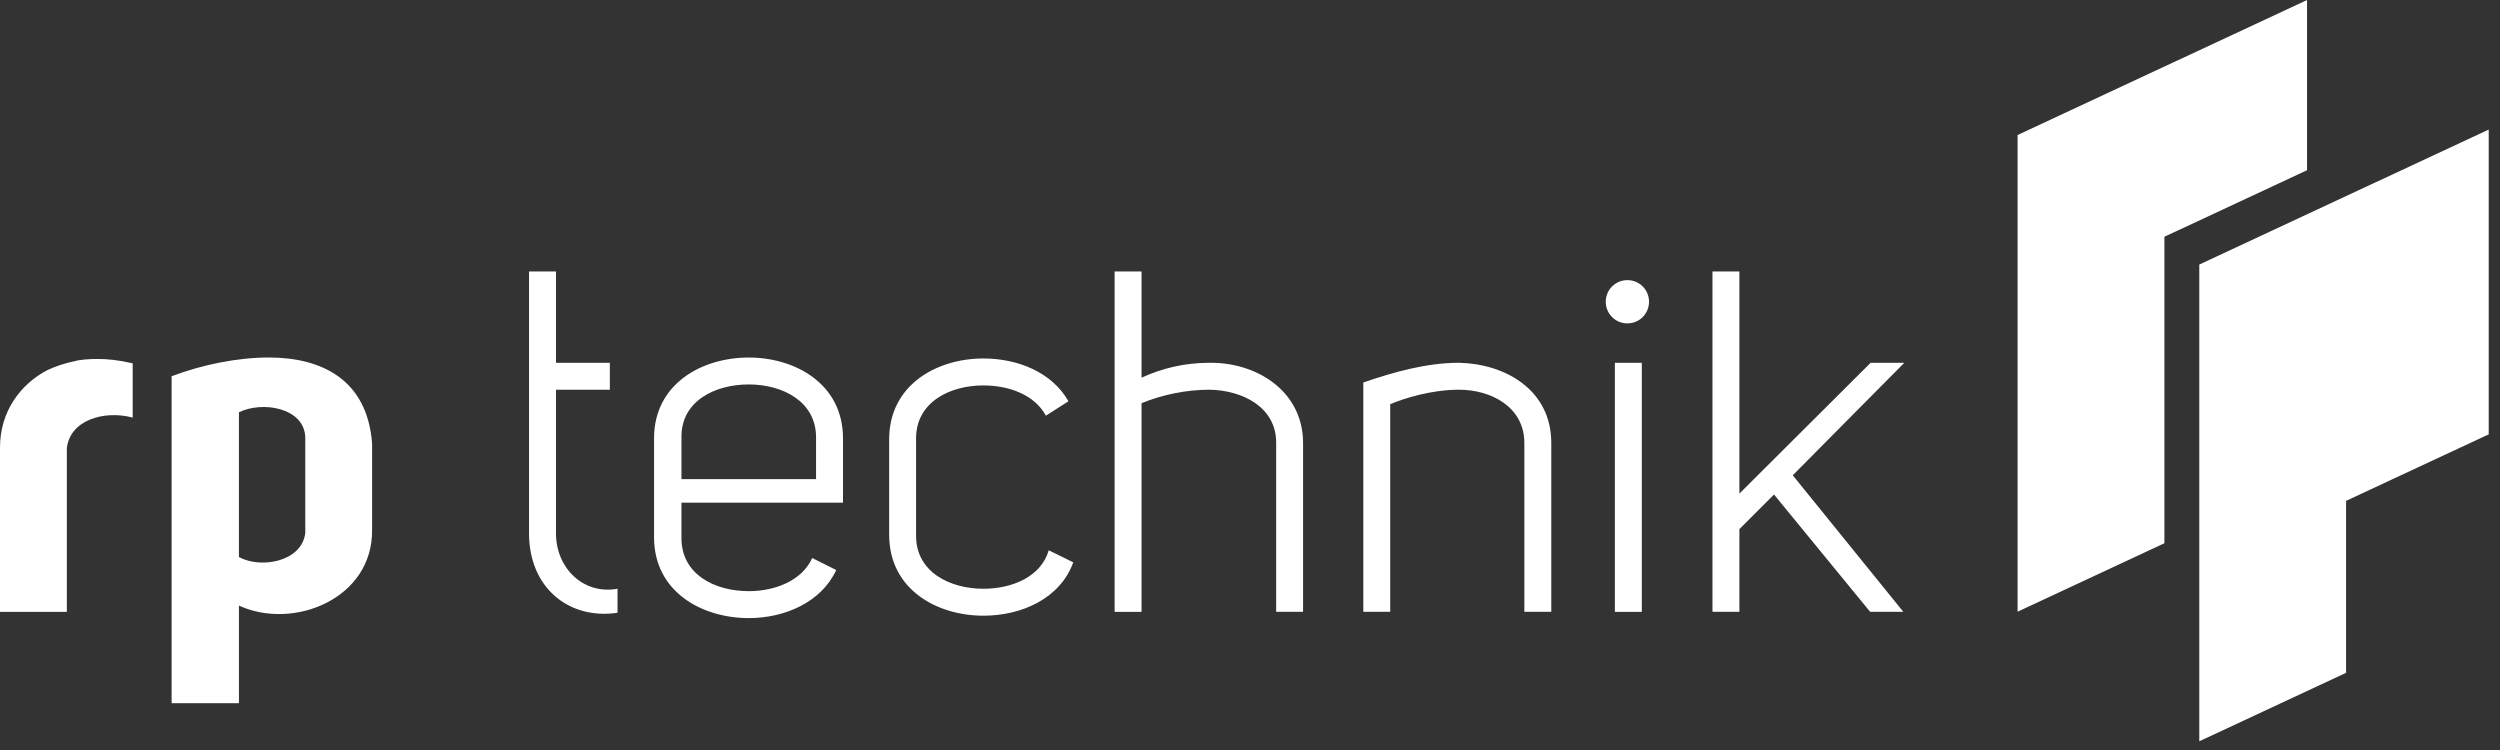 <svg xmlns="http://www.w3.org/2000/svg" width="190" height="57" viewBox="0 0 190 57">
    <rect x="0" y="0" width="190" height="57" fill="#333333" stroke="none"/>
    <path fill="#FFF" fill-rule="evenodd" d="M189.143 33.01V9.847l-21.997 10.258v36.231l11.156-5.201v-13.07l10.841-5.055zm-24.648-15.018l10.84-5.055V.002l-21.998 10.258v36.23l11.158-5.203V17.99zm-28.245 18.13l8.478-8.55h-2.559l-9.974 9.94v-16.88h-2.047v25.867h2.047v-6.285l2.63-2.63 7.307 8.915h2.522l-8.404-10.377zm-10.924-13.19c0-.91-.729-1.642-1.644-1.642-.912 0-1.645.732-1.645 1.642 0 .914.733 1.645 1.645 1.645.915 0 1.644-.732 1.644-1.646zm-9.475 23.567h2.047V33.672c0-4.056-3.509-6.026-7.017-6.1-2.447 0-4.932.695-7.269 1.498v17.427h2.044V30.718c1.134-.477 3.18-1.1 5.225-1.1 2.411 0 4.97 1.28 4.97 4.056v12.825zm-18.864 0h2.047V33.675c0-3.983-3.58-6.173-7.163-6.102-1.79 0-3.542.401-5.114 1.133v-8.075h-2.046V46.5h2.046V30.642c1.607-.657 3.434-1.024 5.151-1.024 2.523.038 5.08 1.319 5.08 4.021V46.5zM69.621 33.383v-.074c0-2.74 2.558-4.017 5.116-4.017 1.971 0 3.908.728 4.75 2.3l1.715-1.095c-1.24-2.194-3.834-3.253-6.465-3.253-3.546 0-7.16 2.012-7.16 6.14v7.269c0 4.13 3.614 6.14 7.16 6.14 2.923 0 5.844-1.316 6.831-4.056l-1.863-.915c-.585 2.01-2.777 2.923-4.968 2.923-2.558 0-5.116-1.278-5.116-4.017v-7.345zm-17.83 4.822h12.277v-4.896c0-4.127-3.619-6.137-7.16-6.137-3.582 0-7.2 2.01-7.2 6.137v7.527c0 4.128 3.618 6.139 7.2 6.139 2.737 0 5.515-1.206 6.646-3.654l-1.826-.913c-.765 1.715-2.813 2.52-4.82 2.52-2.597 0-5.152-1.277-5.118-4.092v-2.631zm0-1.791v-3.177c-.035-2.742 2.52-4.02 5.116-4.02 2.556 0 5.113 1.279 5.113 4.02v3.177H51.79zm-4.859 10.158v-1.828c-2.596.477-4.677-1.572-4.677-4.202V29.618h4.093v-2.044h-4.093V20.63h-2.048v19.911c0 4.13 3.036 6.578 6.725 6.03zm-18.653-6.32V33.71c-.365-4.894-3.87-6.54-7.856-6.54-2.374 0-5.077.549-7.38 1.425v24.847h5.116v-7.418c4.13 1.9 10.192-.511 10.12-5.773zm-5.078.253c-.255 2.194-3.397 2.742-5.042 1.828V31.336c1.754-.877 4.97-.365 5.042 1.901v7.268zm-13.117-8.767v-4.127c-1.132-.256-1.936-.33-2.665-.33-.549 0-1.352.037-1.793.184h-.034c-.697.146-1.426.4-1.974.655C1.572 29.18 0 31.262 0 34.005v12.495h5.08V34.075c.22-2.154 2.85-2.92 5.005-2.337zM122.731 46.5h2.047V27.572h-2.047V46.5z"/>
</svg>
